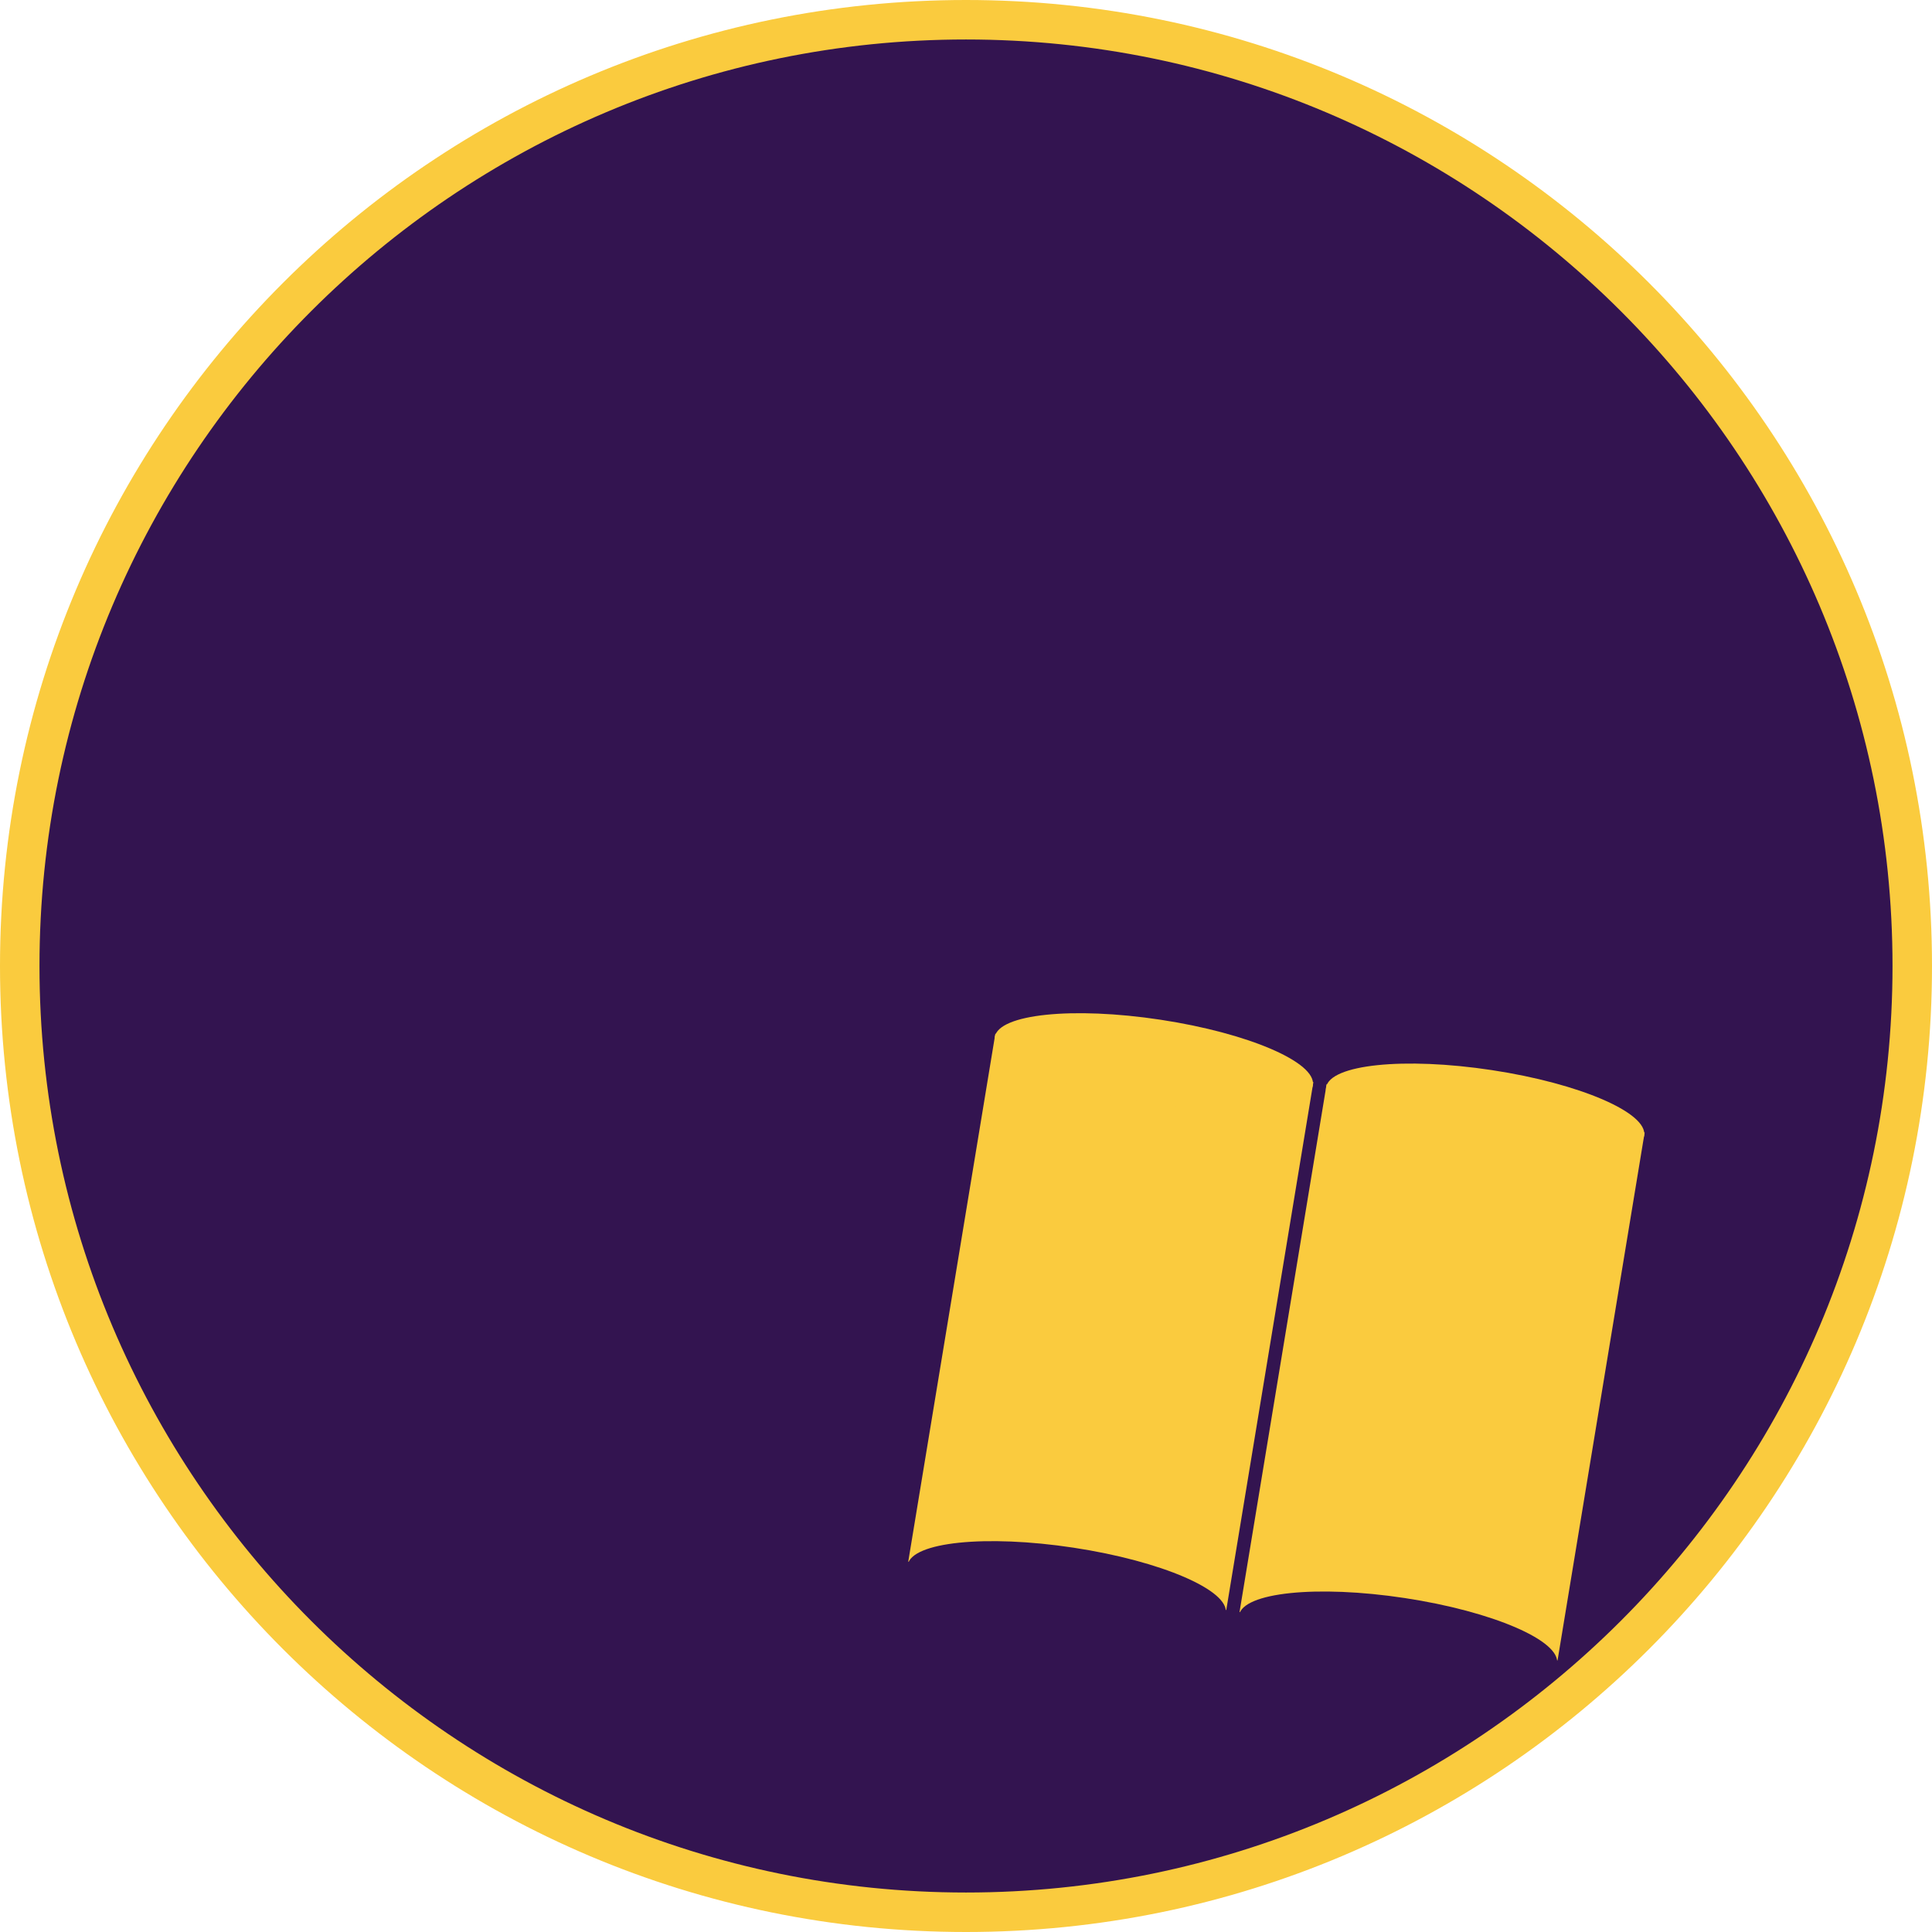 <svg id="グループ_496" data-name="グループ 496" xmlns="http://www.w3.org/2000/svg" width="293.589" height="293.589" viewBox="0 0 293.589 293.589">
  <g id="パス_773" data-name="パス 773" fill="#331450">
    <path d="M 146.794 290.589 C 137.036 290.589 127.285 289.606 117.812 287.667 C 108.581 285.778 99.501 282.96 90.824 279.29 C 82.304 275.686 74.087 271.226 66.4 266.033 C 58.785 260.888 51.624 254.98 45.116 248.472 C 38.609 241.964 32.701 234.804 27.556 227.189 C 22.363 219.502 17.902 211.284 14.299 202.765 C 10.629 194.088 7.81 185.008 5.921 175.777 C 3.983 166.304 3 156.553 3 146.794 C 3 137.036 3.983 127.285 5.921 117.812 C 7.81 108.581 10.629 99.501 14.299 90.824 C 17.902 82.304 22.363 74.087 27.556 66.4 C 32.701 58.785 38.609 51.624 45.116 45.116 C 51.624 38.609 58.785 32.701 66.4 27.556 C 74.087 22.363 82.304 17.902 90.824 14.299 C 99.501 10.629 108.581 7.81 117.812 5.921 C 127.285 3.983 137.036 3 146.794 3 C 156.553 3 166.304 3.983 175.777 5.921 C 185.008 7.81 194.088 10.629 202.765 14.299 C 211.284 17.902 219.502 22.363 227.189 27.556 C 234.804 32.701 241.964 38.609 248.472 45.116 C 254.98 51.624 260.888 58.785 266.033 66.4 C 271.226 74.087 275.686 82.304 279.29 90.824 C 282.96 99.501 285.778 108.581 287.667 117.812 C 289.606 127.285 290.589 137.036 290.589 146.794 C 290.589 156.553 289.606 166.304 287.667 175.777 C 285.778 185.008 282.96 194.088 279.29 202.765 C 275.686 211.284 271.226 219.502 266.033 227.189 C 260.888 234.804 254.98 241.964 248.472 248.472 C 241.964 254.98 234.804 260.888 227.189 266.033 C 219.502 271.226 211.284 275.686 202.765 279.29 C 194.088 282.96 185.008 285.778 175.777 287.667 C 166.304 289.606 156.553 290.589 146.794 290.589 Z" stroke="none"/>
    <path d="M 146.794 6 C 69.16 6 6 69.16 6 146.794 C 6 224.429 69.16 287.589 146.794 287.589 C 224.429 287.589 287.589 224.429 287.589 146.794 C 287.589 69.16 224.429 6 146.794 6 M 146.794 0 C 227.867 0 293.589 65.722 293.589 146.794 C 293.589 227.867 227.867 293.589 146.794 293.589 C 65.722 293.589 0 227.867 0 146.794 C 0 65.722 65.722 0 146.794 0 Z" stroke="none" fill="#facb3e"/>
  </g>
  <g id="グループ_285" data-name="グループ 285" transform="translate(151.726 150.74) rotate(9)">
    <path id="パス_792" data-name="パス 792" d="M.523.3,49.406,0l-.523,81.309L0,81.611Z" transform="translate(0.003 6.043)" fill="#facb3e"/>
    <path id="パス_793" data-name="パス 793" d="M.523.3,49.406,0l-.523,81.309L0,81.611Z" transform="translate(50.924 5.728)" fill="#facb3e"/>
    <path id="パス_794" data-name="パス 794" d="M24.483,0c13.5-.084,24.423,2.7,24.4,6.216S37.9,12.653,24.4,12.737-.023,10.037,0,6.521,10.984.085,24.483,0Z" transform="translate(0.523 0.315)" fill="#facb3e"/>
    <path id="パス_795" data-name="パス 795" d="M24.483,0c13.5-.084,24.423,2.7,24.4,6.216S37.9,12.653,24.4,12.737-.023,10.037,0,6.521,10.984.085,24.483,0Z" transform="translate(0 81.624)" fill="#331450"/>
    <path id="パス_796" data-name="パス 796" d="M24.483,0c13.5-.084,24.423,2.7,24.4,6.216S37.9,12.653,24.4,12.737-.023,10.037,0,6.521,10.984.085,24.483,0Z" transform="translate(50.92 81.309)" fill="#331450"/>
    <path id="パス_797" data-name="パス 797" d="M24.483,0c13.5-.084,24.423,2.7,24.4,6.216S37.9,12.653,24.4,12.737-.023,10.037,0,6.521,10.984.085,24.483,0Z" transform="translate(51.443)" fill="#facb3e"/>
  </g>
</svg>
